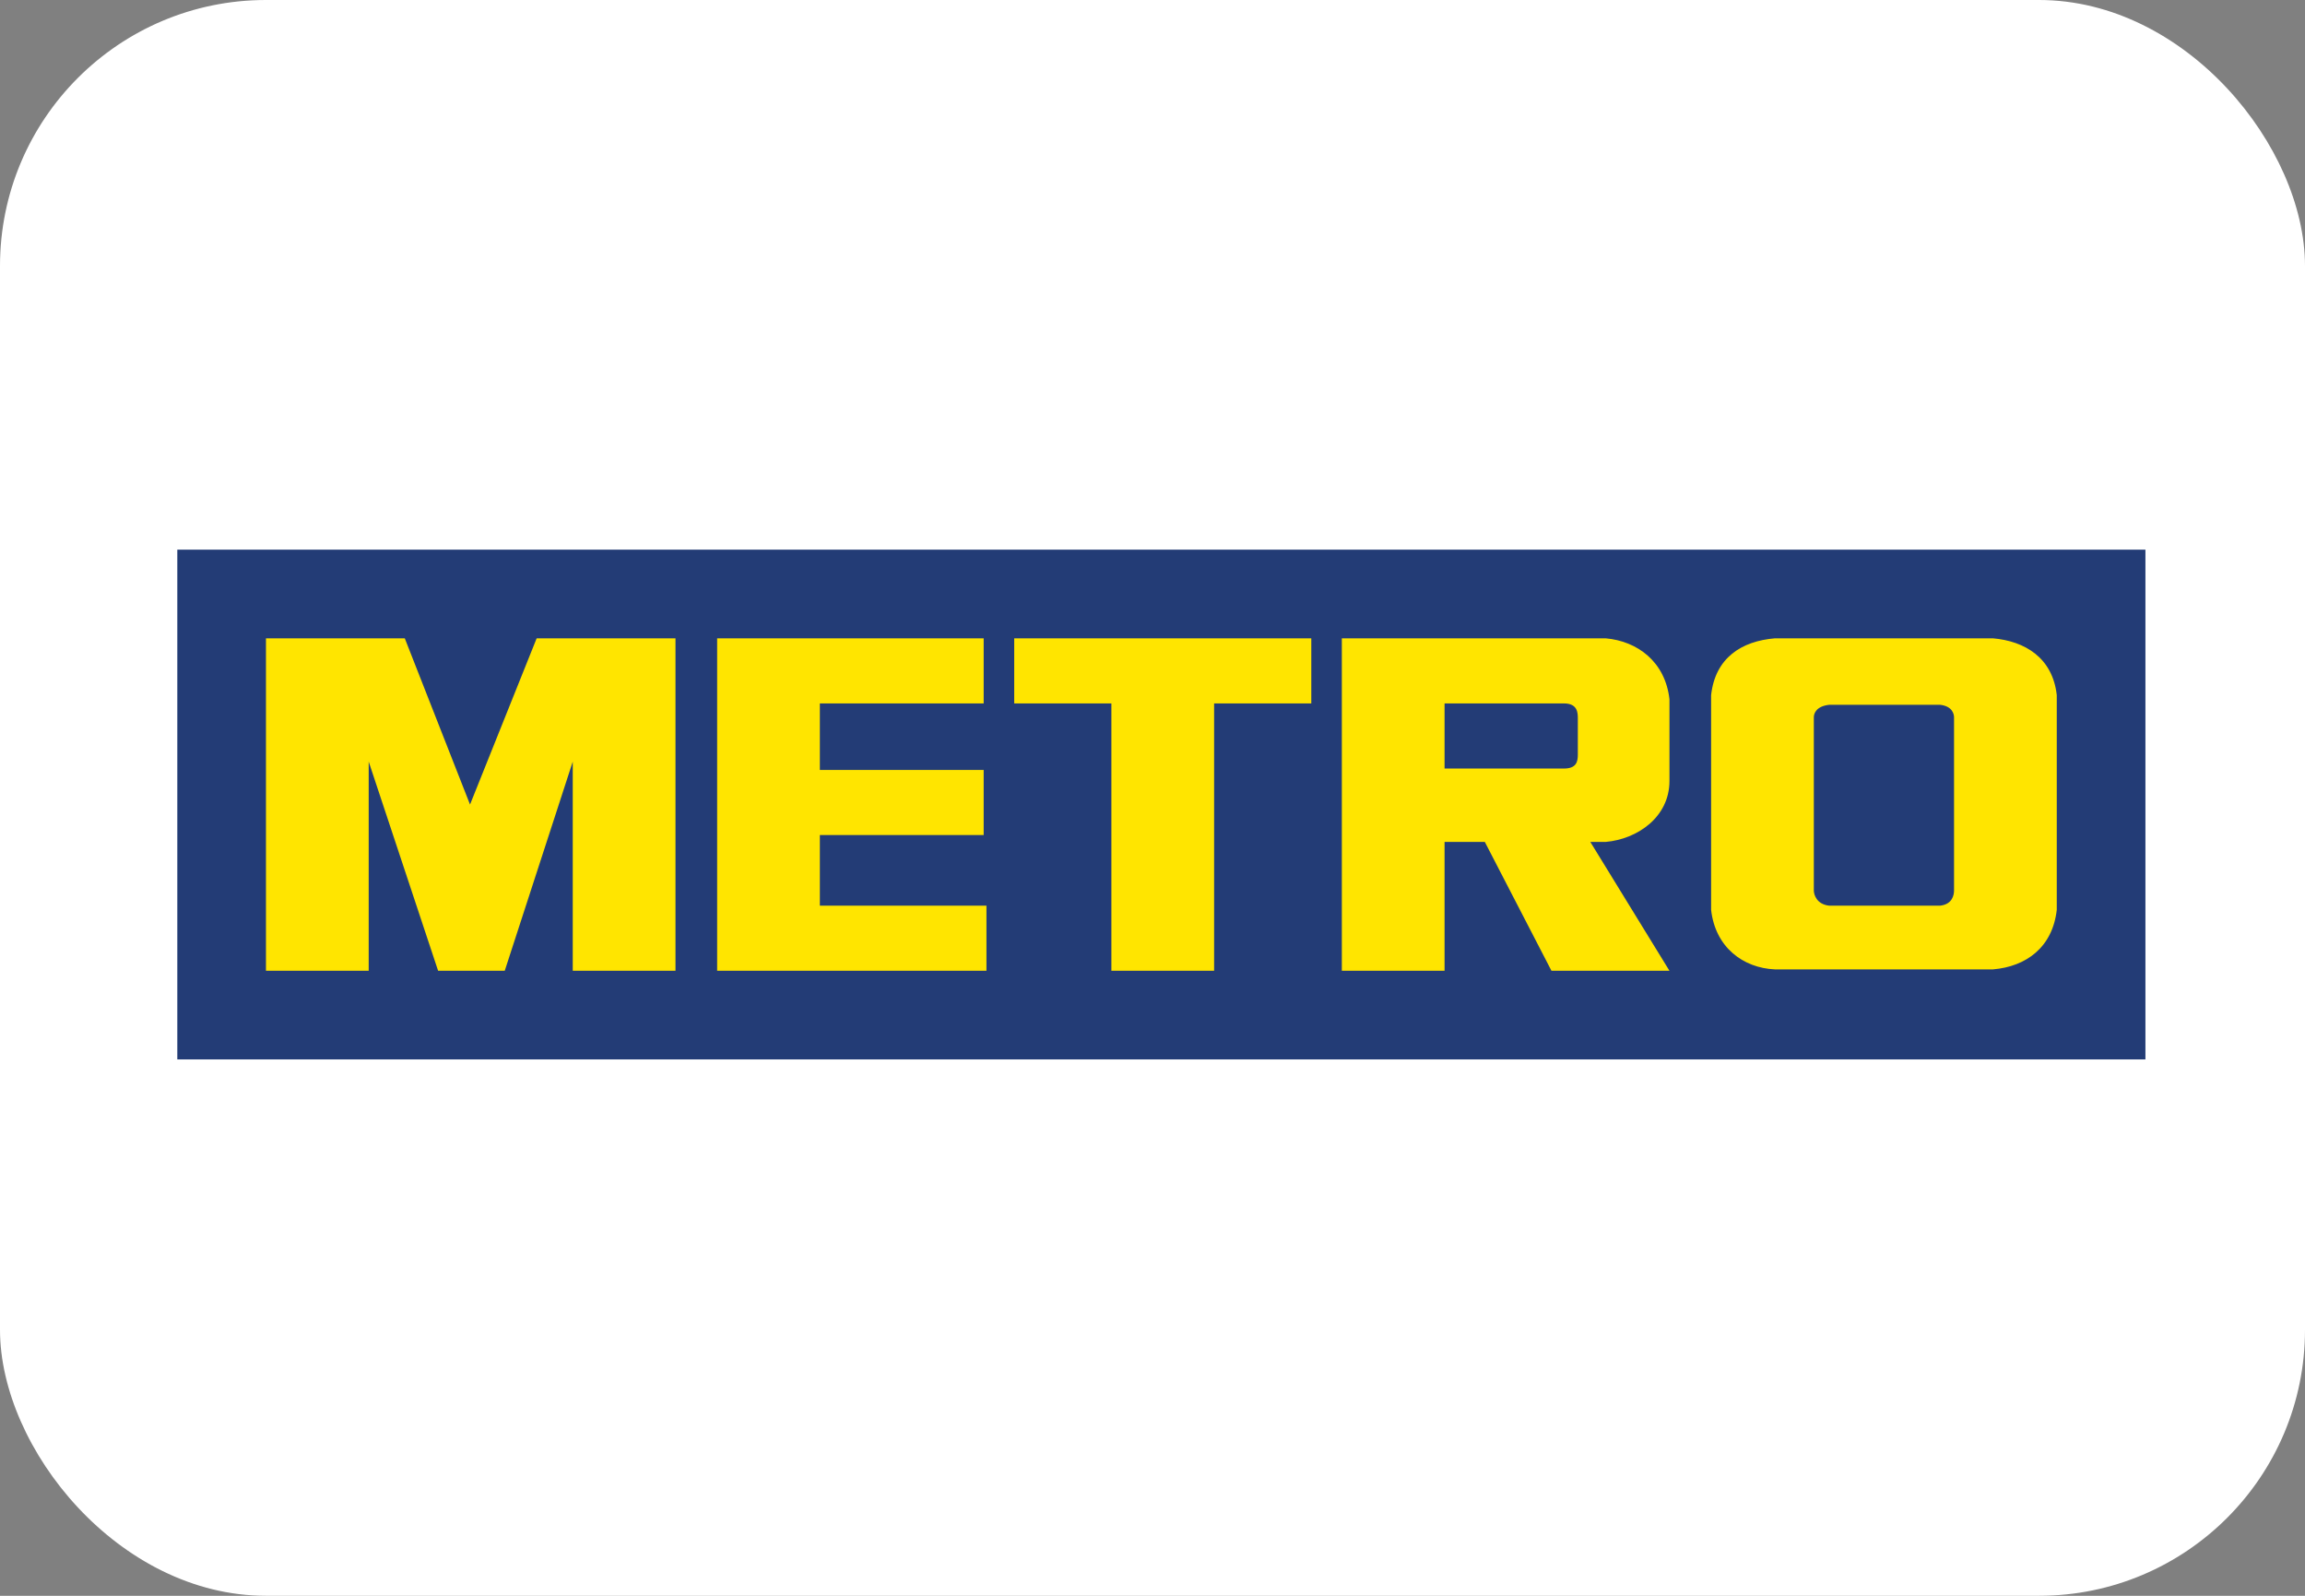 <?xml version="1.0" encoding="UTF-8"?> <svg xmlns="http://www.w3.org/2000/svg" width="130" height="90" viewBox="0 0 130 90" fill="none"><rect x="0" y="0" width="130" height="90" fill="#808080" stroke="none"/><rect width="130" height="90" rx="15" fill="white"></rect><rect width="111" height="28.75" transform="translate(10 31)" fill="#233C76"></rect><path fill-rule="evenodd" clip-rule="evenodd" d="M28.467 54.75L32.303 42.953V54.75H38.097V36H30.267L26.509 45.375L22.829 36H15V54.75H20.794V42.953L24.709 54.75H28.467ZM90.554 47.484C92.355 47.328 94.156 46.078 94.156 44.047V39.828V39.438C93.921 37.328 92.355 36.156 90.554 36H75.678V54.75H81.472V47.484H83.743L87.501 54.75H94.156L89.693 47.484H90.554ZM88.988 42.562C88.988 42.953 88.91 43.344 88.205 43.344H81.472V39.672H88.205C88.988 39.672 88.988 40.219 88.988 40.531V42.562ZM55.478 39.672V36H40.446V54.75H55.635V51.078H46.239V47.094H55.478V43.422H46.239V39.672H55.478ZM62.681 39.672H57.201V36H73.956V39.672H68.475V54.75H62.681V39.672ZM112.398 36H100.106C98.227 36.156 96.74 37.094 96.505 39.203V51.312C96.74 53.422 98.305 54.594 100.106 54.672H112.398C114.278 54.516 115.765 53.422 116 51.312V39.203C115.765 37.094 114.199 36.156 112.398 36ZM110.206 50.219C110.206 50.453 110.128 51 109.423 51.078H103.16C102.455 51 102.298 50.453 102.298 50.219V40.453C102.298 40.219 102.455 39.828 103.16 39.75H109.423C110.128 39.828 110.206 40.297 110.206 40.453V50.219Z" fill="#FFE500"></path></svg> 